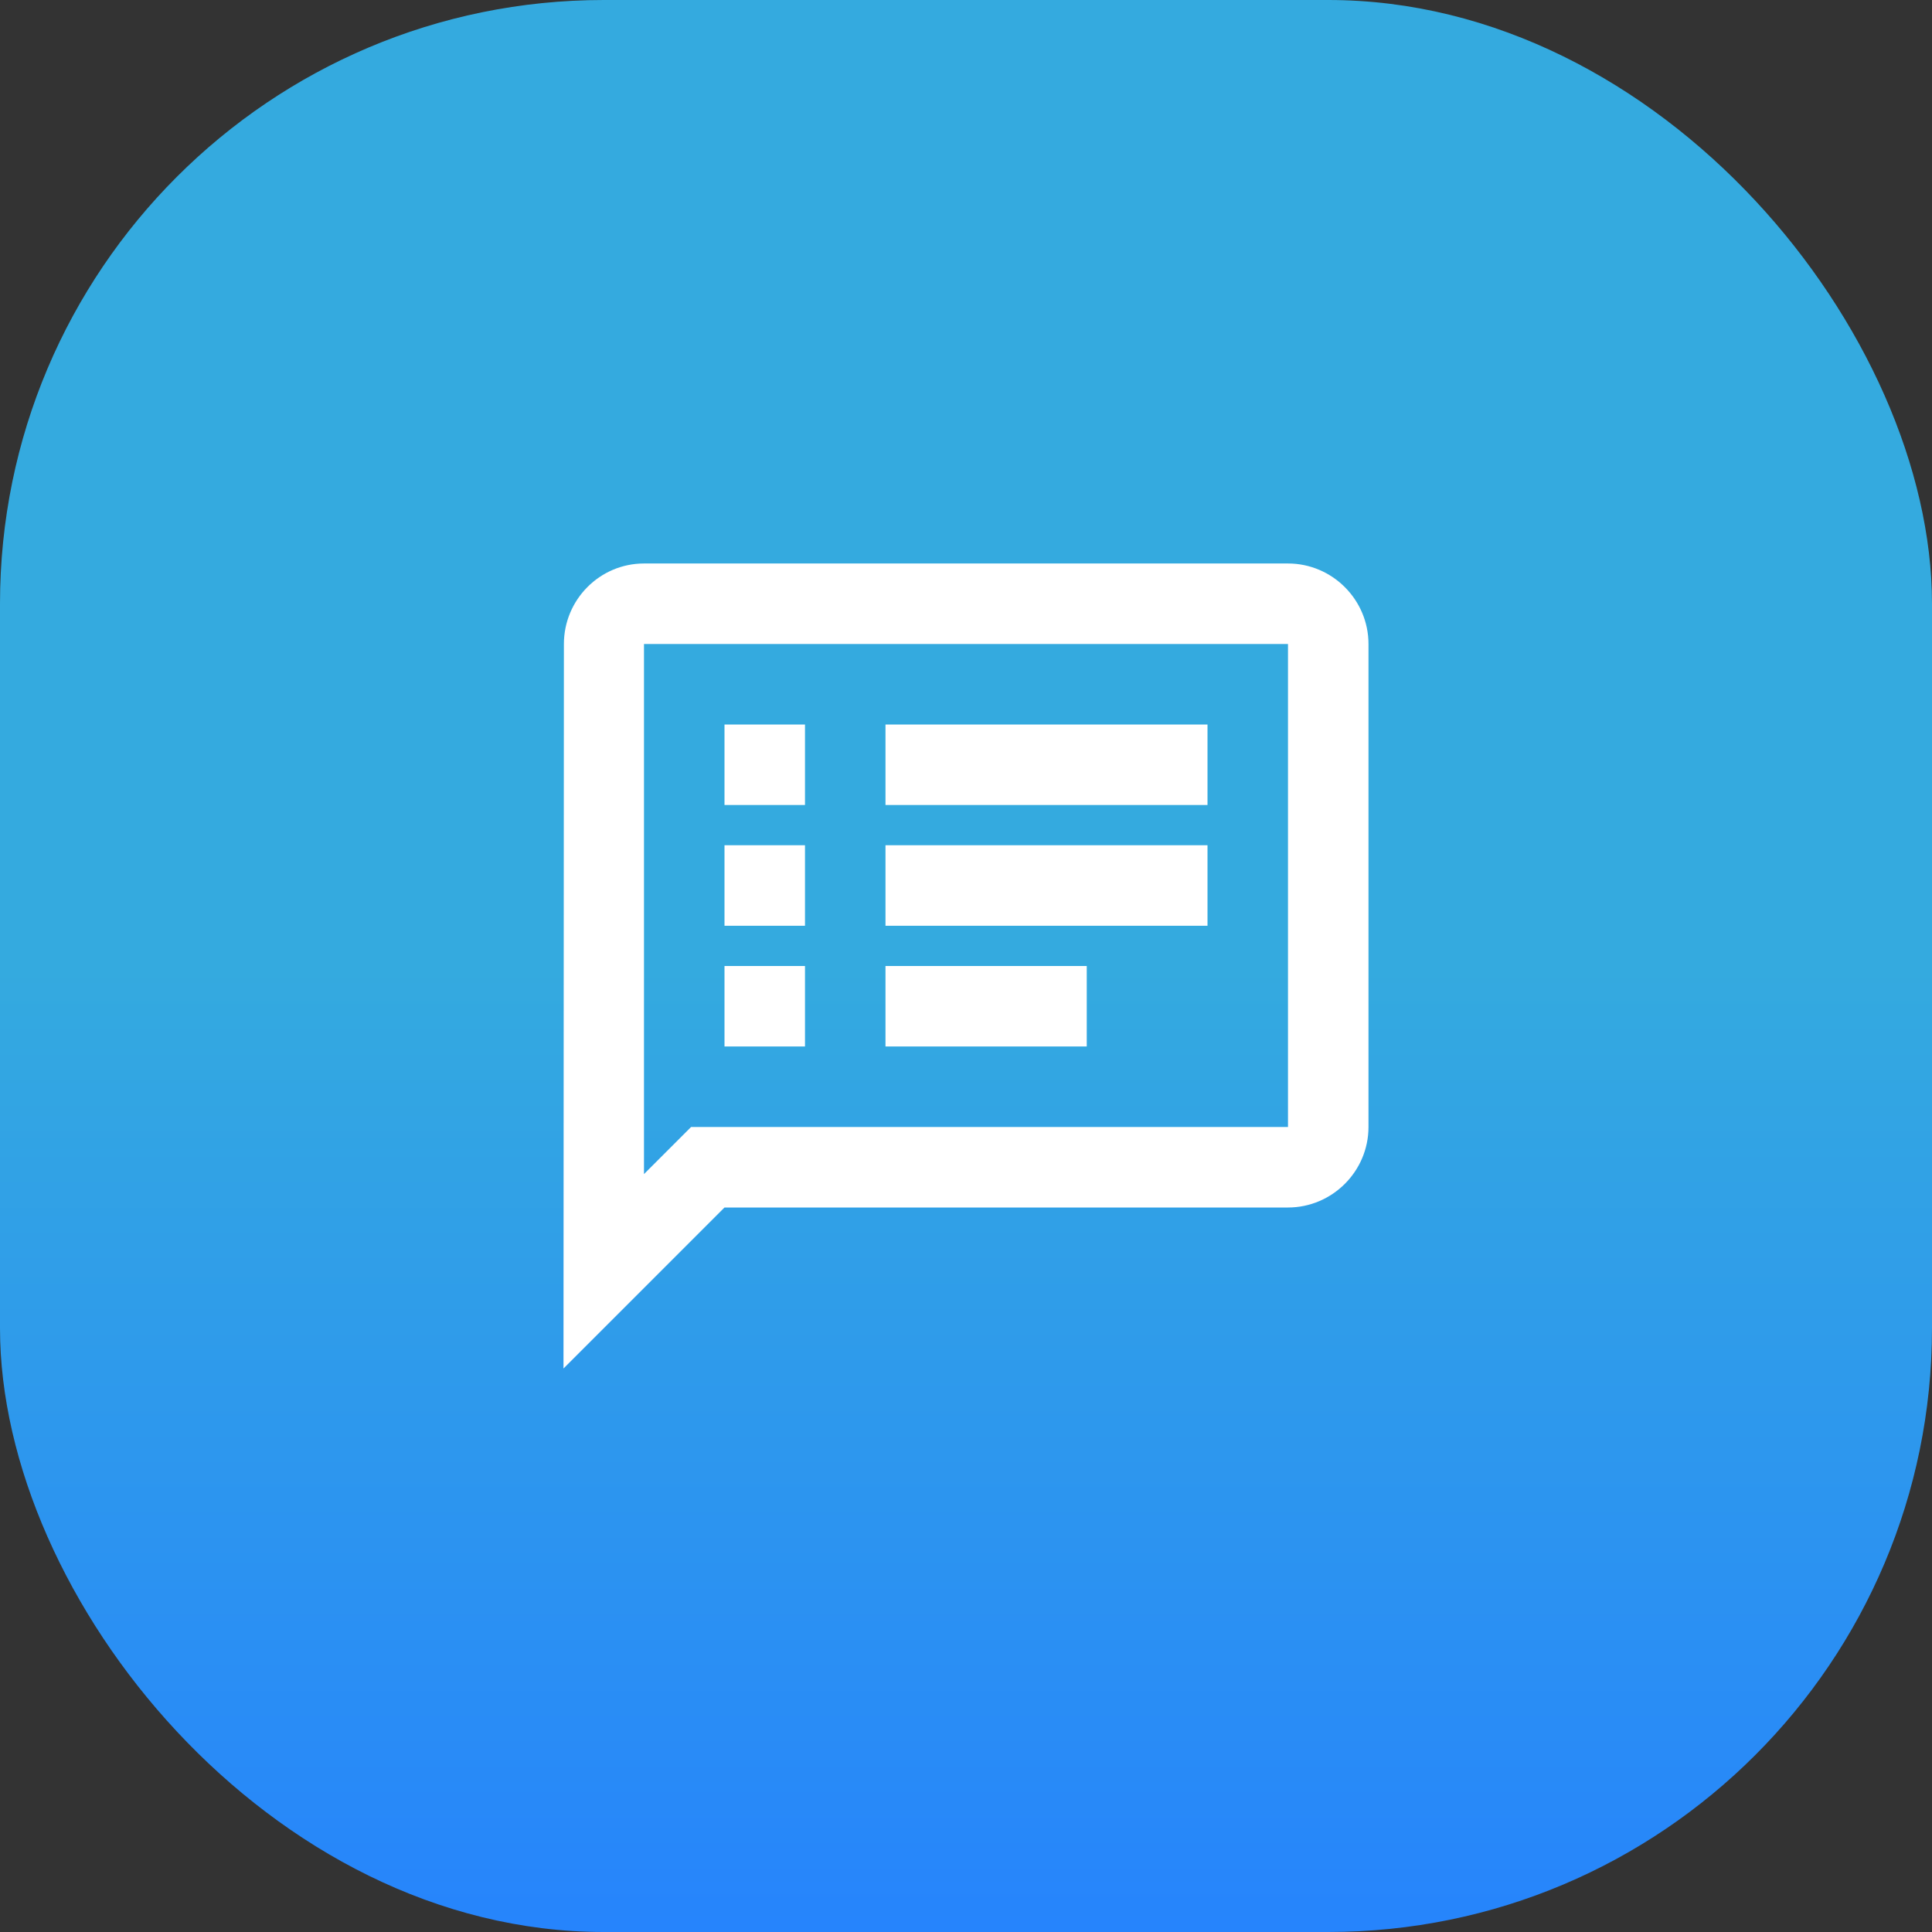 <svg width="80" height="80" viewBox="0 0 80 80" fill="none" xmlns="http://www.w3.org/2000/svg">
<rect x="0" y="0" width="80" height="80" fill="#333333" stroke="none"/>
<rect width="80" height="80" rx="25" fill="url(#paint0_linear_9_23)"/>
<g clip-path="url(#clip0_9_23)">
<path d="M53.333 23.333H26.666C24.833 23.333 23.35 24.833 23.35 26.667L23.333 56.667L30 50H53.333C55.166 50 56.666 48.5 56.666 46.667V26.667C56.666 24.833 55.166 23.333 53.333 23.333ZM53.333 46.667H28.616L27.633 47.65L26.666 48.617V26.667H53.333V46.667ZM30 40H33.333V43.333H30V40ZM30 35H33.333V38.333H30V35ZM30 30H33.333V33.333H30V30ZM36.666 40H45V43.333H36.666V40ZM36.666 35H50V38.333H36.666V35ZM36.666 30H50V33.333H36.666V30Z" fill="white"/>
</g>
<defs>
<linearGradient id="paint0_linear_9_23" x1="40" y1="0" x2="40" y2="80" gradientUnits="userSpaceOnUse">
<stop offset="0.5" stop-color="#34AADF"/>
<stop offset="1" stop-color="#2684FC"/>
</linearGradient>
<clipPath id="clip0_9_23">
<rect width="40" height="40" fill="white" transform="translate(20 20)"/>
</clipPath>
</defs>
</svg>
